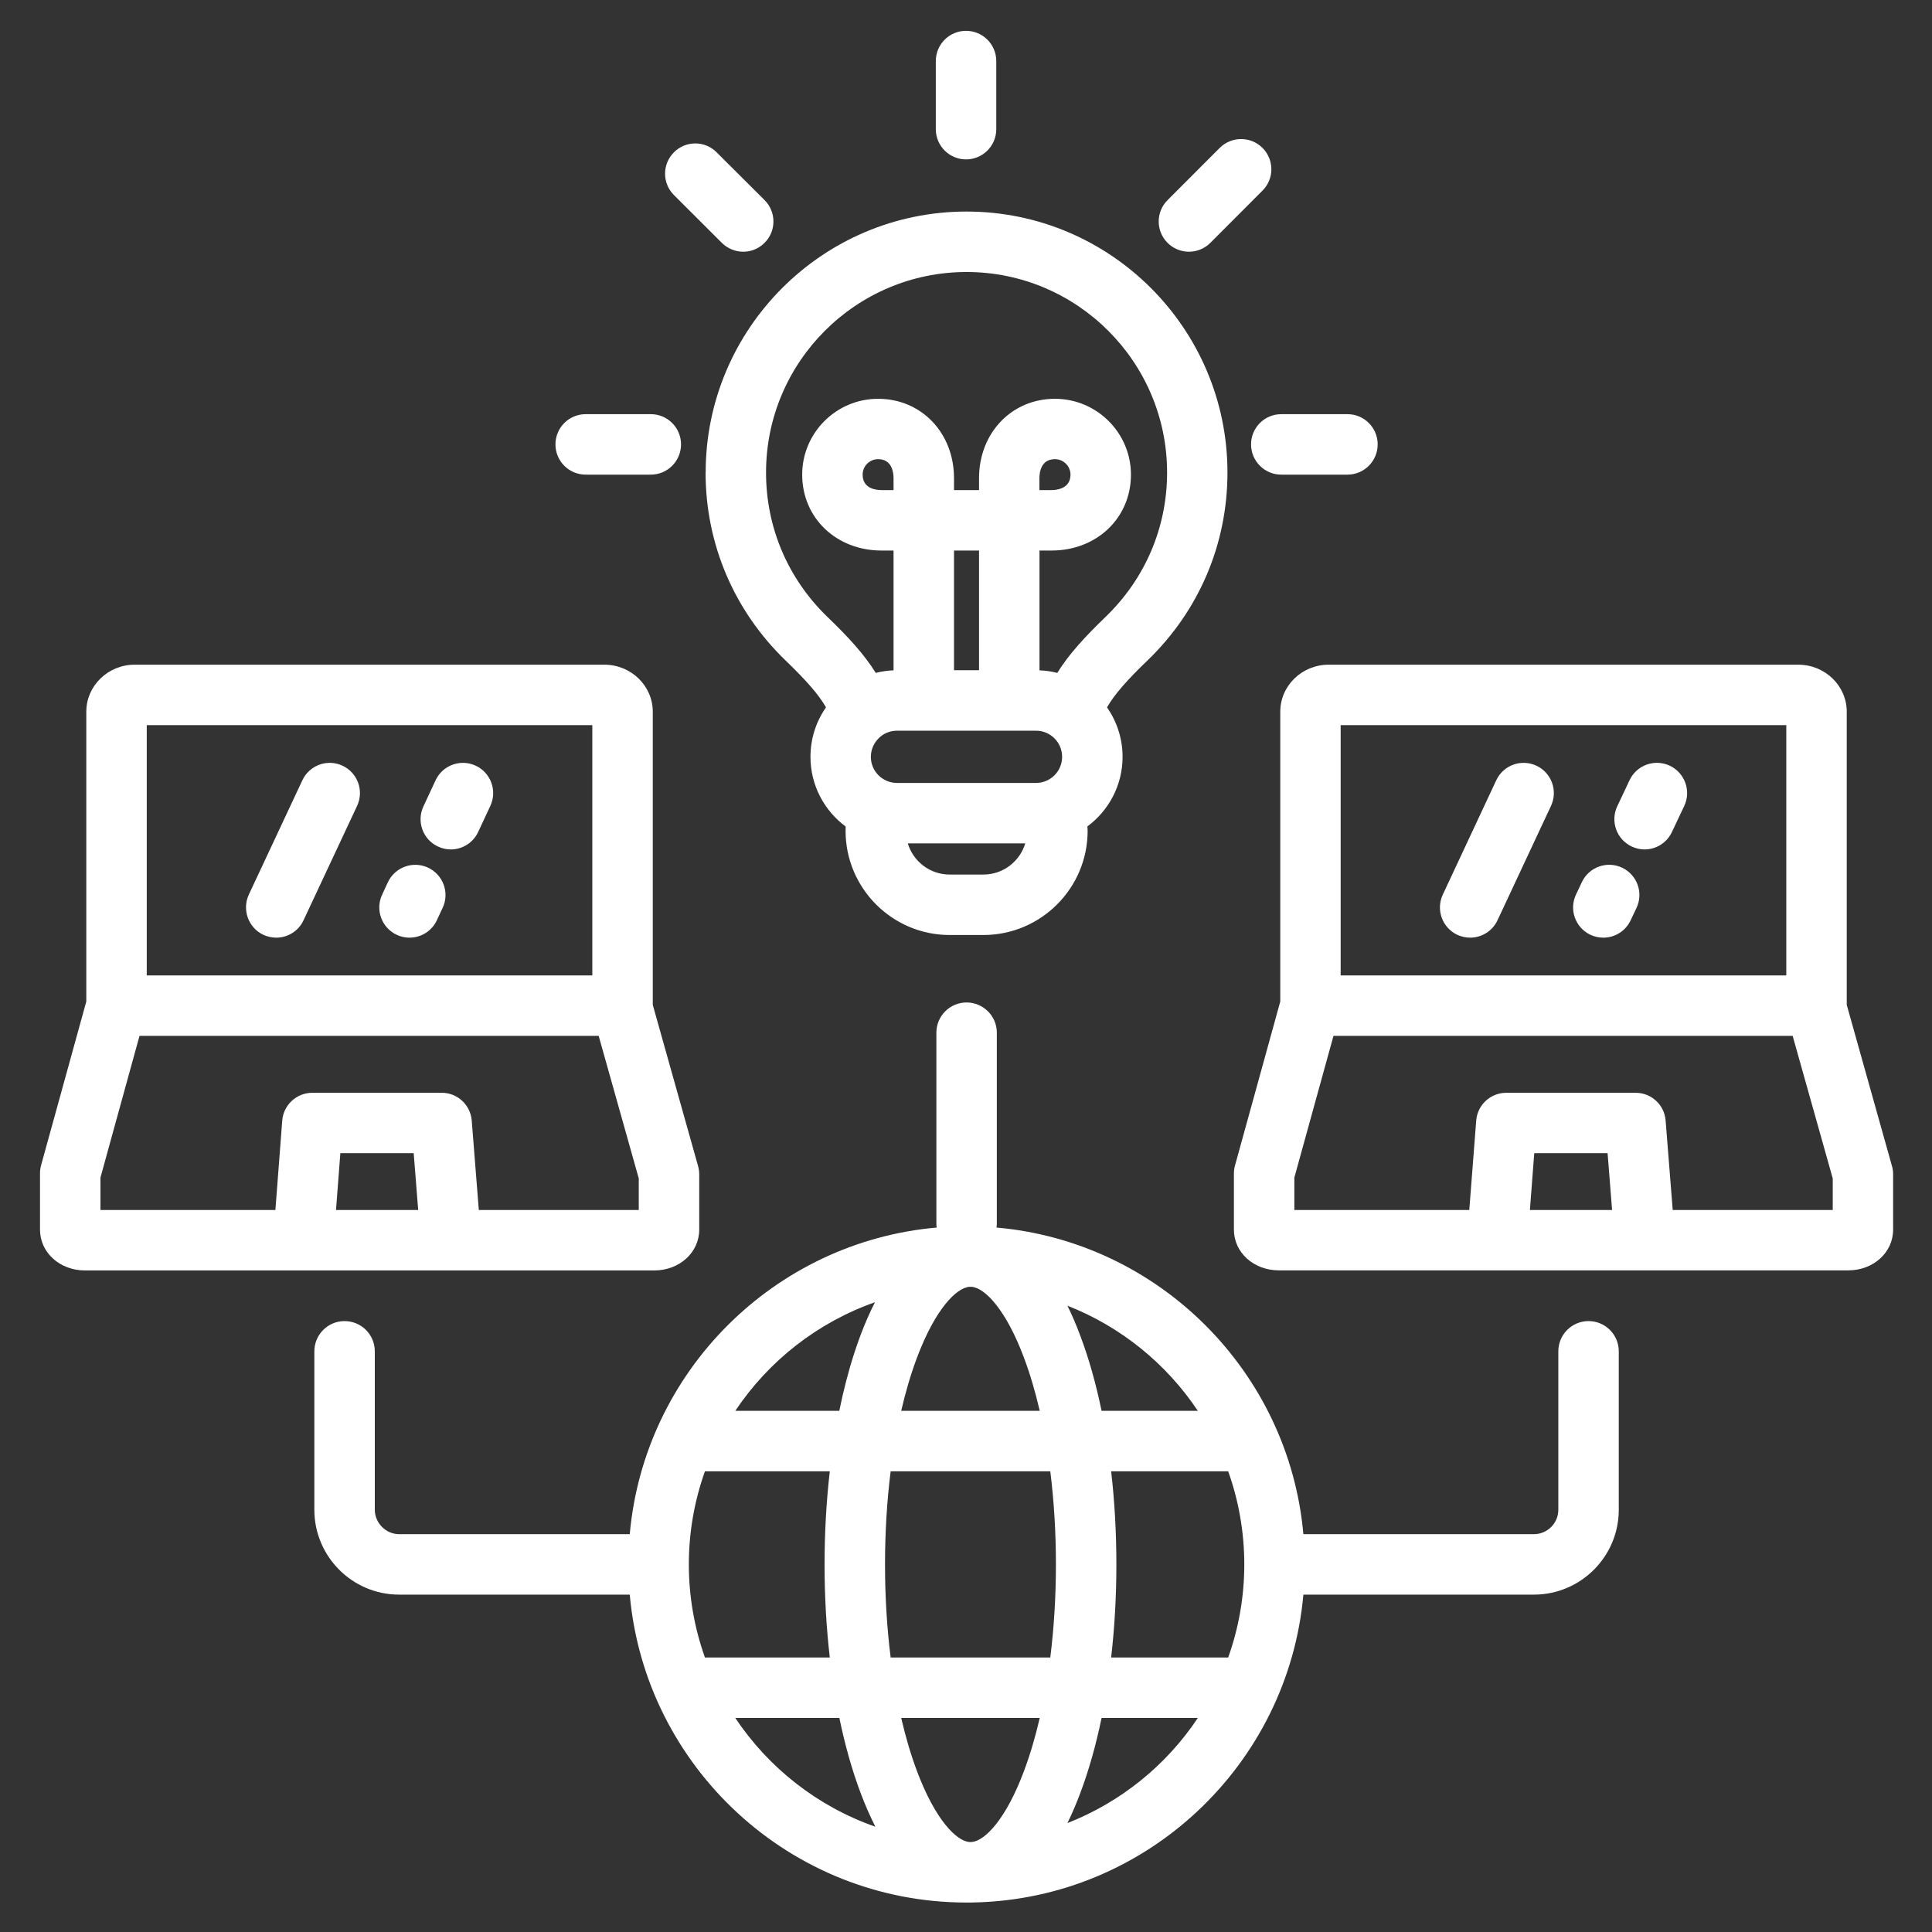 <svg width="24" height="24" viewBox="0 0 24 24" fill="none" xmlns="http://www.w3.org/2000/svg">
<rect x="0" y="0" width="24" height="24" fill="#333333" stroke="none"/>
<g clip-path="url(#clip0_1003_395)">
<path d="M11.625 1.605V0.758C11.625 0.551 11.793 0.383 12 0.383C12.208 0.383 12.376 0.551 12.376 0.758V1.605C12.376 1.812 12.208 1.98 12 1.98C11.793 1.98 11.625 1.812 11.625 1.605ZM8.967 3.017C9.041 3.09 9.137 3.127 9.233 3.127C9.329 3.127 9.425 3.09 9.498 3.016C9.645 2.87 9.644 2.632 9.498 2.486L8.902 1.892C8.756 1.745 8.518 1.745 8.372 1.892C8.225 2.039 8.225 2.277 8.372 2.423L8.967 3.017ZM7.275 5.896H8.085C8.292 5.896 8.46 5.728 8.46 5.52C8.46 5.313 8.292 5.145 8.085 5.145H7.275C7.068 5.145 6.9 5.313 6.9 5.52C6.9 5.728 7.068 5.896 7.275 5.896ZM14.77 3.127C14.866 3.127 14.962 3.09 15.035 3.017L15.683 2.368C15.83 2.222 15.83 1.984 15.683 1.837C15.537 1.691 15.299 1.691 15.152 1.837L14.504 2.486C14.357 2.632 14.357 2.87 14.504 3.017C14.577 3.09 14.673 3.127 14.77 3.127H14.77ZM15.541 5.52C15.541 5.728 15.709 5.896 15.916 5.896H16.739C16.946 5.896 17.114 5.728 17.114 5.52C17.114 5.313 16.946 5.145 16.739 5.145H15.916C15.709 5.145 15.541 5.313 15.541 5.52ZM8.766 5.87C8.766 4.082 10.22 2.628 12.007 2.628C13.794 2.628 15.248 4.082 15.248 5.87C15.248 6.758 14.895 7.587 14.254 8.205C13.995 8.454 13.843 8.628 13.752 8.787C13.873 8.962 13.945 9.173 13.945 9.402C13.945 9.755 13.773 10.07 13.508 10.266C13.509 10.284 13.511 10.303 13.511 10.321C13.511 11.034 12.93 11.615 12.216 11.615H11.797C11.084 11.615 10.504 11.034 10.504 10.321C10.504 10.303 10.505 10.285 10.505 10.267C10.24 10.071 10.068 9.756 10.068 9.402C10.068 9.173 10.139 8.961 10.261 8.787C10.169 8.627 10.017 8.454 9.759 8.205C9.118 7.586 8.765 6.757 8.765 5.87H8.766ZM10.93 9.157C10.862 9.217 10.818 9.304 10.818 9.402C10.818 9.581 10.964 9.726 11.143 9.726H12.869C13.049 9.726 13.194 9.581 13.194 9.402C13.194 9.222 13.049 9.077 12.869 9.077H11.143C11.072 9.077 11.005 9.1 10.951 9.14C10.945 9.146 10.937 9.152 10.93 9.157ZM11.1 5.94C11.1 5.869 11.081 5.704 10.908 5.704C10.802 5.704 10.716 5.79 10.716 5.896C10.716 6.07 10.88 6.088 10.951 6.088H11.1V5.94ZM12.162 6.839H11.851V8.326H12.162V6.839ZM12.736 10.477H11.277C11.345 10.701 11.552 10.864 11.797 10.864H12.216C12.461 10.864 12.669 10.701 12.736 10.477ZM9.516 5.87C9.516 6.552 9.787 7.189 10.28 7.665C10.533 7.908 10.734 8.126 10.879 8.359C10.95 8.341 11.024 8.33 11.1 8.327V6.839H10.951C10.389 6.839 9.965 6.434 9.965 5.896C9.965 5.377 10.388 4.954 10.908 4.954C11.446 4.954 11.851 5.378 11.851 5.94V6.088H12.162V5.94C12.162 5.378 12.567 4.954 13.105 4.954C13.625 4.954 14.049 5.377 14.049 5.896C14.049 6.434 13.625 6.839 13.063 6.839H12.913V8.327C12.989 8.33 13.063 8.341 13.134 8.359C13.278 8.126 13.48 7.908 13.733 7.664C14.226 7.189 14.498 6.552 14.498 5.87C14.498 4.496 13.38 3.379 12.007 3.379C10.634 3.379 9.516 4.496 9.516 5.87L9.516 5.87ZM13.063 6.088C13.118 6.088 13.298 6.075 13.298 5.896C13.298 5.79 13.211 5.704 13.104 5.704C12.931 5.704 12.912 5.869 12.912 5.94V6.088H13.063L13.063 6.088ZM20.109 16.787V18.755C20.109 19.336 19.636 19.809 19.055 19.809H16.191C16.003 21.919 14.248 23.586 12.101 23.633C12.086 23.634 12.071 23.634 12.056 23.634C12.05 23.634 12.043 23.634 12.037 23.634C12.027 23.634 12.017 23.634 12.007 23.634C9.817 23.634 8.014 21.95 7.823 19.809H4.958C4.377 19.809 3.905 19.336 3.905 18.755V16.787C3.905 16.579 4.073 16.411 4.28 16.411C4.488 16.411 4.656 16.579 4.656 16.787V18.755C4.656 18.919 4.794 19.058 4.958 19.058H7.823C8.003 17.04 9.616 15.427 11.636 15.249C11.633 15.232 11.632 15.215 11.632 15.198V12.828C11.632 12.621 11.8 12.453 12.007 12.453C12.214 12.453 12.383 12.621 12.383 12.828V15.198C12.383 15.215 12.381 15.232 12.379 15.249C14.398 15.427 16.011 17.04 16.191 19.058H19.055C19.222 19.058 19.358 18.922 19.358 18.755V16.787C19.358 16.579 19.526 16.411 19.734 16.411C19.941 16.411 20.109 16.579 20.109 16.787H20.109ZM13.26 16.22C13.316 16.333 13.37 16.459 13.422 16.599C13.527 16.878 13.615 17.191 13.684 17.526H14.88C14.489 16.94 13.924 16.48 13.26 16.22ZM13.047 18.277H11.064C11.018 18.644 10.994 19.034 10.994 19.434C10.994 19.834 11.018 20.223 11.064 20.59H13.047C13.093 20.223 13.117 19.834 13.117 19.434C13.117 19.034 13.093 18.644 13.047 18.277ZM12.719 22.004C12.795 21.802 12.861 21.579 12.916 21.341H11.195C11.25 21.579 11.316 21.802 11.392 22.004C11.616 22.6 11.879 22.872 12.046 22.883C12.055 22.883 12.064 22.882 12.073 22.882C12.24 22.865 12.499 22.592 12.719 22.004V22.004ZM12.916 17.526C12.861 17.288 12.795 17.065 12.719 16.863C12.499 16.275 12.24 16.003 12.073 15.985C12.064 15.985 12.055 15.985 12.046 15.985C11.879 15.995 11.616 16.267 11.392 16.863C11.316 17.065 11.25 17.288 11.195 17.526H12.916V17.526ZM9.134 17.526H10.426C10.53 17.015 10.678 16.552 10.869 16.177C10.155 16.428 9.547 16.907 9.134 17.526ZM8.557 19.434C8.557 19.839 8.628 20.228 8.757 20.59H10.308C10.265 20.219 10.243 19.83 10.243 19.434C10.243 19.044 10.265 18.654 10.308 18.277H8.757C8.628 18.639 8.557 19.028 8.557 19.434ZM10.874 22.692C10.811 22.567 10.748 22.426 10.689 22.268C10.584 21.988 10.496 21.676 10.427 21.341H9.134C9.548 21.962 10.158 22.442 10.874 22.692ZM14.88 21.341H13.684C13.615 21.676 13.527 21.988 13.422 22.268C13.37 22.408 13.315 22.534 13.26 22.647C13.924 22.387 14.49 21.927 14.88 21.341H14.88ZM15.457 19.434C15.457 19.028 15.386 18.639 15.257 18.277H13.803C13.846 18.648 13.868 19.037 13.868 19.434C13.868 19.83 13.846 20.219 13.803 20.59H15.257C15.386 20.229 15.457 19.839 15.457 19.434ZM8.127 15.782H1.056C0.742 15.782 0.497 15.559 0.497 15.275V14.577C0.497 14.543 0.501 14.51 0.51 14.477L1.072 12.441V8.841C1.072 8.519 1.342 8.257 1.673 8.257H7.508C7.839 8.257 8.109 8.519 8.109 8.841V12.483L8.672 14.486C8.681 14.519 8.686 14.553 8.686 14.588V15.275C8.686 15.559 8.44 15.782 8.127 15.782ZM1.823 12.117H7.358V9.008H1.823V12.117ZM4.174 15.031H5.195L5.139 14.325H4.228L4.174 15.031ZM7.935 14.639L7.437 12.868H1.733L1.248 14.628V15.031H3.421L3.506 13.921C3.521 13.724 3.686 13.575 3.88 13.575V13.575H5.486V13.575C5.68 13.574 5.844 13.723 5.86 13.92L5.948 15.031H7.935L7.935 14.639ZM4.255 9.512C4.067 9.424 3.844 9.505 3.756 9.693L3.091 11.113C3.004 11.301 3.085 11.525 3.272 11.613C3.324 11.636 3.378 11.648 3.431 11.648C3.572 11.648 3.708 11.568 3.771 11.431L4.436 10.011C4.524 9.823 4.443 9.6 4.255 9.512ZM5.91 9.512C5.722 9.424 5.499 9.505 5.411 9.693L5.26 10.017C5.172 10.205 5.253 10.429 5.441 10.516C5.492 10.54 5.546 10.552 5.6 10.552C5.741 10.552 5.876 10.472 5.94 10.335L6.091 10.011C6.179 9.823 6.098 9.6 5.91 9.512ZM5.317 10.778C5.129 10.691 4.906 10.772 4.818 10.96L4.747 11.114C4.659 11.302 4.741 11.525 4.929 11.613C4.98 11.637 5.034 11.648 5.087 11.648C5.228 11.648 5.364 11.568 5.427 11.431L5.499 11.277C5.587 11.089 5.505 10.866 5.317 10.778ZM23.517 14.588V15.275C23.517 15.559 23.272 15.781 22.959 15.781H15.887C15.574 15.781 15.328 15.559 15.328 15.275V14.577C15.328 14.543 15.333 14.51 15.342 14.477L15.904 12.441V8.841C15.904 8.519 16.173 8.257 16.505 8.257H22.339C22.671 8.257 22.941 8.519 22.941 8.841V12.483L23.503 14.486C23.513 14.519 23.517 14.553 23.517 14.588H23.517ZM16.654 12.117H22.19V9.008H16.654V12.117ZM19.005 15.031H20.026L19.97 14.325H19.059L19.005 15.031ZM22.767 14.639L22.269 12.868H16.565L16.079 14.628V15.031H18.252L18.338 13.921C18.353 13.724 18.517 13.575 18.712 13.575V13.575H20.317V13.575C20.511 13.574 20.676 13.723 20.691 13.92L20.779 15.031H22.767V14.639ZM19.086 9.512C18.898 9.424 18.675 9.505 18.587 9.693L17.923 11.113C17.835 11.301 17.916 11.525 18.104 11.613C18.155 11.636 18.209 11.648 18.262 11.648C18.404 11.648 18.539 11.568 18.603 11.431L19.267 10.011C19.355 9.823 19.274 9.6 19.086 9.512ZM20.743 9.512C20.555 9.424 20.331 9.504 20.243 9.692L20.09 10.016C20.002 10.204 20.082 10.427 20.27 10.516C20.322 10.54 20.376 10.552 20.43 10.552C20.57 10.552 20.705 10.472 20.769 10.336L20.922 10.012C21.011 9.825 20.93 9.601 20.743 9.512ZM20.151 10.779C19.963 10.69 19.74 10.77 19.651 10.957L19.578 11.112C19.489 11.299 19.569 11.523 19.756 11.612C19.808 11.636 19.863 11.648 19.917 11.648C20.057 11.648 20.192 11.569 20.256 11.433L20.329 11.279C20.418 11.092 20.338 10.868 20.151 10.779H20.151Z" fill="white"/>
</g>
<defs>
<clipPath id="clip0_1003_395">
<rect width="24" height="24" fill="white"/>
</clipPath>
</defs>
</svg>
